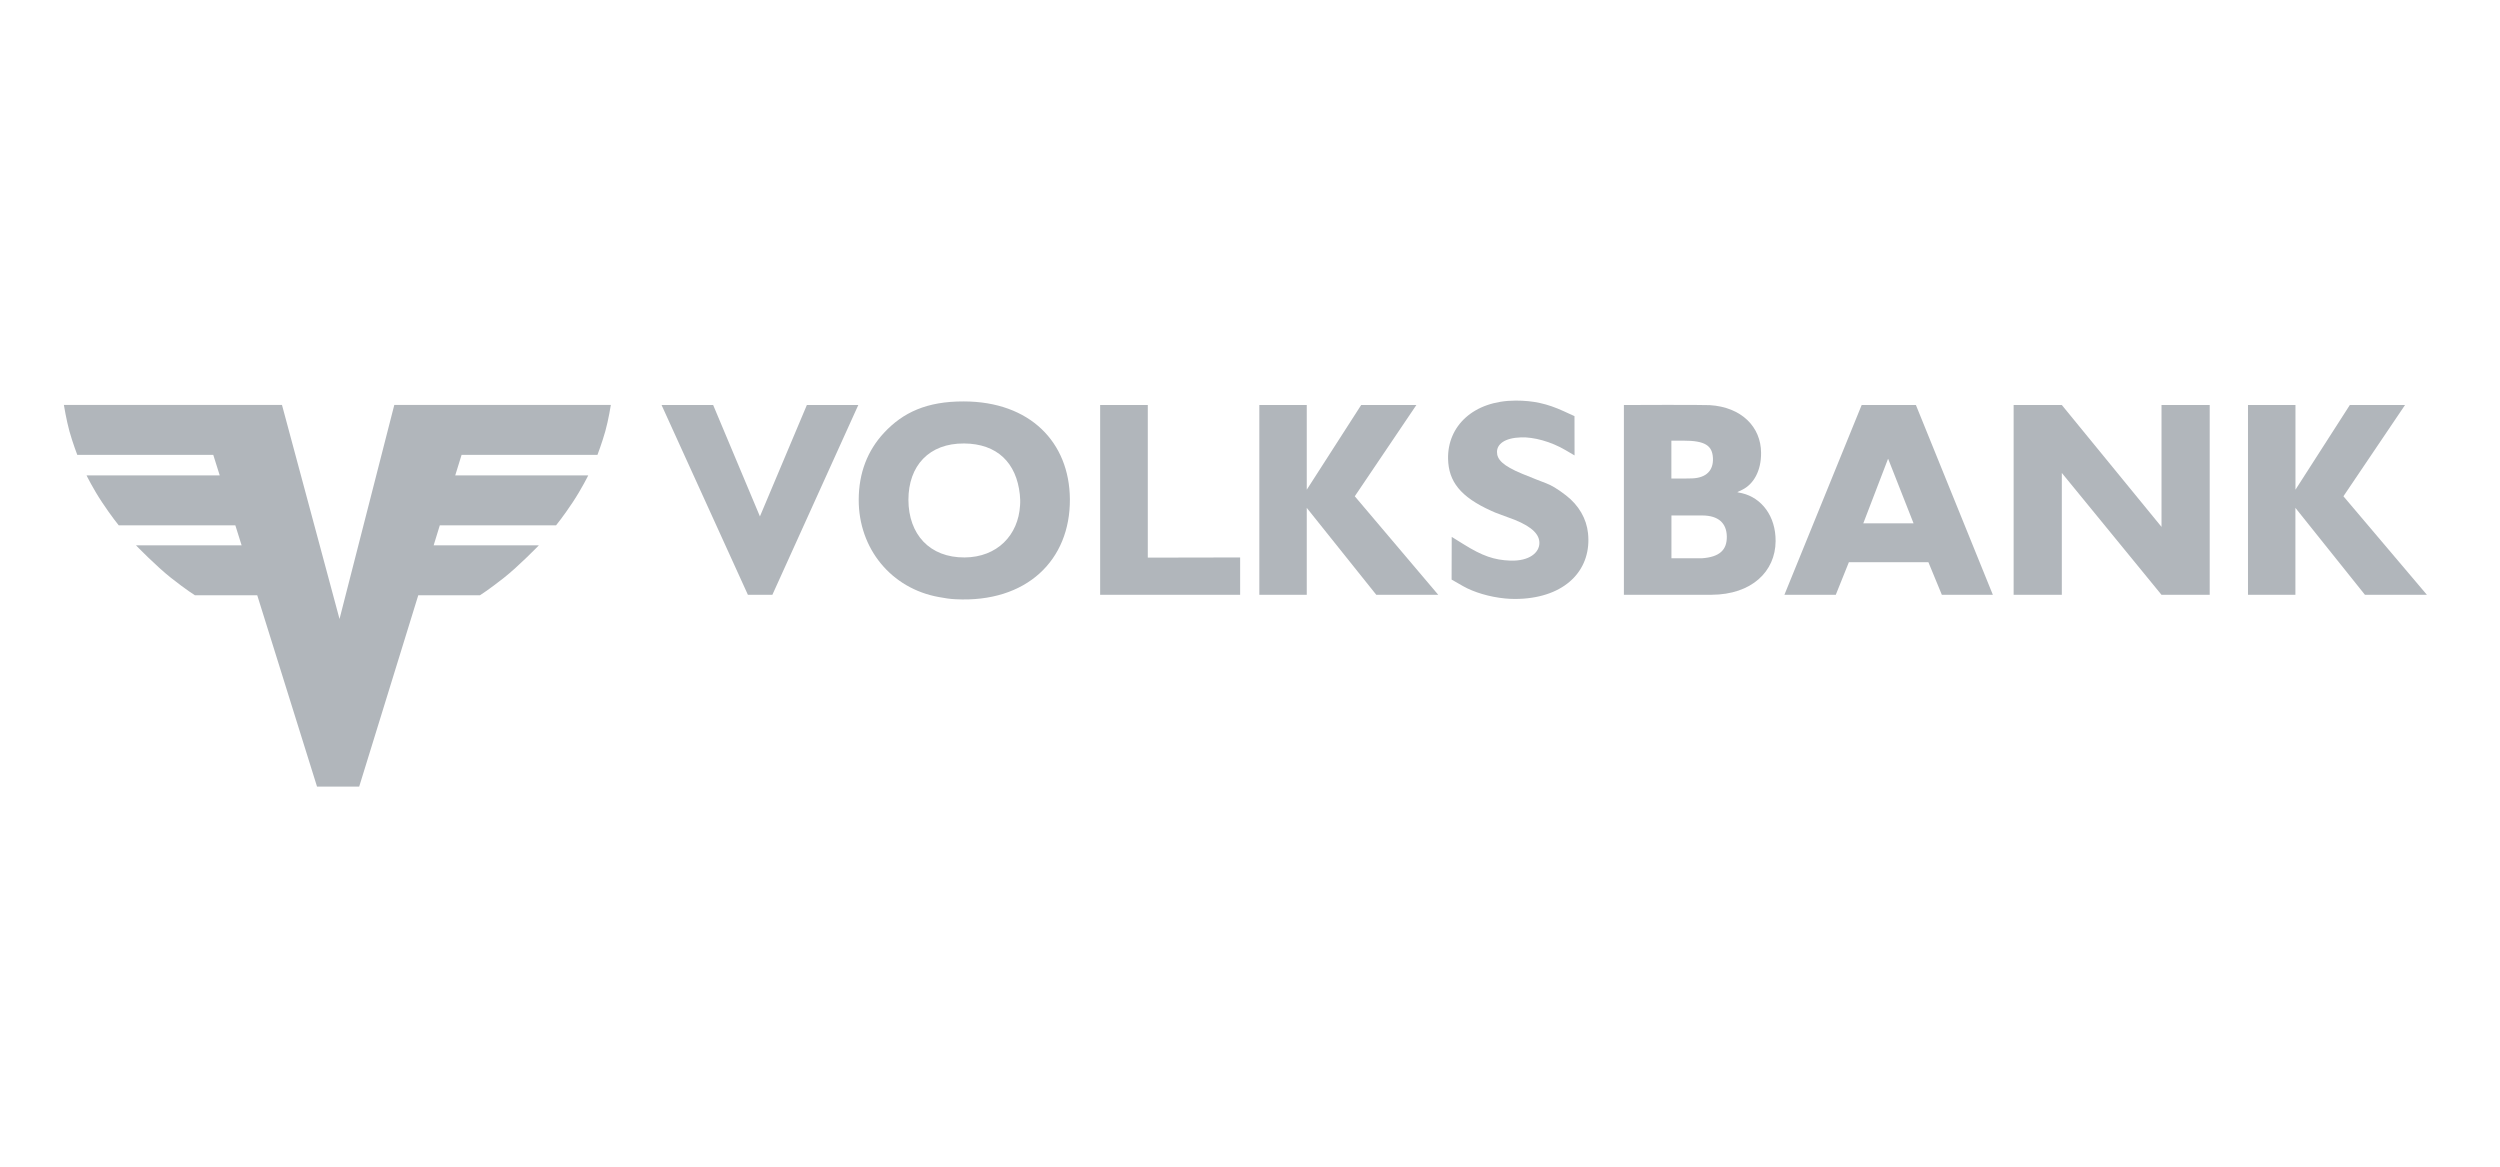 <svg width="240" height="112" viewBox="0 0 240 112" fill="none" xmlns="http://www.w3.org/2000/svg">
<path d="M68.463 38.881L72.953 49.577L77.459 38.881H82.397L74.147 57.103H71.799L63.509 38.881H68.463Z" fill="#B1B6BB"/>
<path d="M84.854 41.562C86.68 39.593 88.976 38.525 92.524 38.537C98.874 38.548 102.663 42.446 102.709 47.906C102.755 53.773 98.558 57.878 91.743 57.528C91.135 57.499 90.727 57.425 90.124 57.316C85.56 56.495 82.42 52.665 82.437 47.969C82.443 45.397 83.281 43.262 84.854 41.562ZM92.61 53.515C95.739 53.492 97.76 51.374 97.926 48.515C97.955 48.164 97.938 47.814 97.903 47.464C97.576 44.427 95.733 42.596 92.553 42.573C89.183 42.55 87.208 44.714 87.208 47.986C87.219 51.293 89.24 53.538 92.61 53.515Z" fill="#B1B6BB"/>
<path d="M105.614 38.881H110.189V53.532L119.053 53.515V57.103H105.614V38.881Z" fill="#B1B6BB"/>
<path d="M120.896 38.881H125.449V47.011L130.673 38.881H135.972L130.059 47.642L138.073 57.103H132.125L125.449 48.756V57.103H120.896V38.881Z" fill="#B1B6BB"/>
<path d="M215.812 38.881H220.365V47.011L225.584 38.881H230.883L224.969 47.642L232.984 57.103H227.036L220.359 48.756V57.103H215.807V38.881H215.812Z" fill="#B1B6BB"/>
<path d="M151.151 39.949L151.157 43.721L150.296 43.216C148.878 42.378 147.218 41.947 146.024 41.987C144.423 42.039 143.716 42.648 143.711 43.382C143.705 44.089 144.233 44.703 146.145 45.489C147.328 45.971 147.93 46.207 148.407 46.385C148.906 46.574 149.475 46.89 150.342 47.562C151.564 48.503 152.305 49.801 152.449 51.184C152.804 54.508 150.543 57.155 146.254 57.471C145.663 57.511 145.083 57.511 144.497 57.454C142.982 57.31 141.466 56.845 140.467 56.277L139.353 55.639L139.365 51.54L140.484 52.235C142.321 53.383 143.452 53.762 144.985 53.819C146.84 53.883 147.781 53.033 147.781 52.132C147.787 51.362 147.184 50.616 145.387 49.893L143.9 49.342C143.653 49.255 143.412 49.158 143.183 49.049C140.186 47.705 139.061 46.207 139.015 44.054C138.946 40.914 141.437 38.468 145.502 38.456C147.196 38.456 148.516 38.744 150.112 39.473L151.151 39.949Z" fill="#B1B6BB"/>
<path d="M155.894 38.882C155.894 38.882 163.294 38.847 164.138 38.893C167.198 39.083 169.052 40.994 169.063 43.463C169.081 45.225 168.329 46.477 167.278 47.005L166.801 47.235V47.258L167.238 47.349C169.104 47.792 170.476 49.537 170.458 51.948C170.441 54.864 168.162 57.081 164.31 57.098H155.894V38.882ZM161.835 45.937C162.036 45.937 162.249 45.931 162.45 45.926C163.799 45.874 164.499 45.168 164.442 43.974C164.385 42.785 163.701 42.297 161.6 42.303H160.452V45.937H161.835ZM163.363 53.596C165.096 53.481 165.797 52.781 165.774 51.5C165.751 50.22 164.97 49.497 163.437 49.485H160.458V53.596C160.458 53.596 163.242 53.602 163.363 53.596Z" fill="#B1B6BB"/>
<path d="M178.72 38.881H183.927L191.315 57.103H186.418L185.127 53.974H177.491L176.234 57.103H171.302L178.72 38.881ZM183.703 50.243L181.269 44.06H181.246L178.875 50.243H183.703Z" fill="#B1B6BB"/>
<path d="M193.308 38.881H197.935L207.505 50.581V38.881H212.132V57.103H207.505L197.935 45.403V57.103H193.308V38.881Z" fill="#B1B6BB"/>
<path d="M37.852 38.876L32.594 59.423L27.071 38.876H6.133C6.133 38.876 6.363 40.299 6.667 41.407C6.977 42.515 7.419 43.669 7.419 43.669H20.474L21.094 45.638H8.309C8.309 45.638 8.923 46.907 9.808 48.233C10.686 49.559 11.398 50.432 11.398 50.432H22.593L23.196 52.355H13.057C13.057 52.355 14.986 54.347 16.421 55.478C17.885 56.632 18.706 57.143 18.706 57.143H24.694L30.435 75.515H34.482L40.154 57.143H46.079C46.079 57.143 46.9 56.632 48.364 55.478C49.799 54.347 51.728 52.355 51.728 52.355H41.63L42.221 50.432H53.382C53.382 50.432 54.094 49.559 54.972 48.233C55.85 46.907 56.471 45.638 56.471 45.638H43.703L44.311 43.669H57.355C57.355 43.669 57.797 42.51 58.107 41.407C58.417 40.305 58.641 38.876 58.641 38.876H37.852Z" fill="#B1B6BB"/>
</svg>
